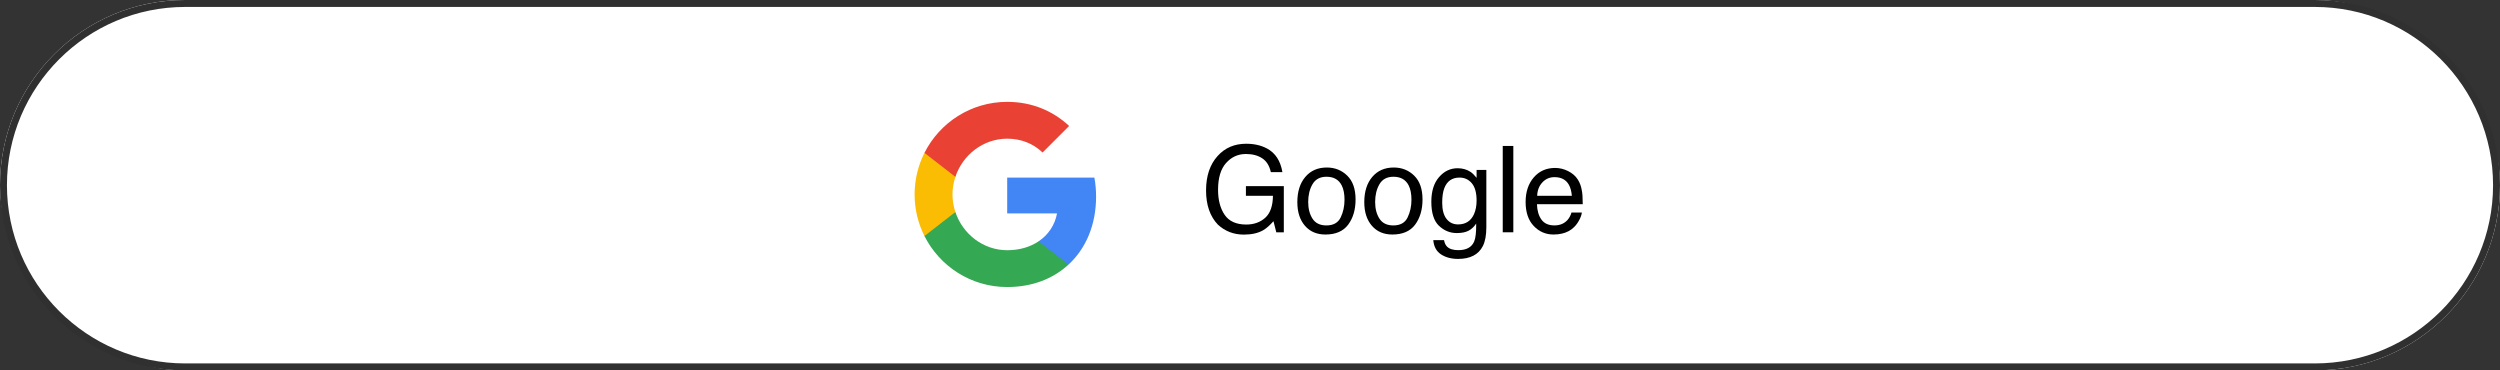 <?xml version="1.0" encoding="UTF-8"?>
<svg id="_レイヤー_1" data-name="レイヤー 1" xmlns="http://www.w3.org/2000/svg" xmlns:xlink="http://www.w3.org/1999/xlink" viewBox="0 0 270 40">
  <rect x="0" y="0" width="270" height="40" fill="#333333" stroke="none"/>
  <defs>
    <style>
      .cls-1 {
        fill: none;
      }

      .cls-2 {
        fill: #4285f4;
      }

      .cls-3 {
        fill: #303030;
      }

      .cls-4 {
        fill: #e94235;
      }

      .cls-5 {
        fill: #34a853;
      }

      .cls-6 {
        fill: #fbbc04;
      }

      .cls-7 {
        fill: #fff;
      }

      .cls-8 {
        clip-path: url(#clippath);
      }
    </style>
    <clipPath id="clippath">
      <rect class="cls-1" x="98.777" y="11" width="20" height="20"/>
    </clipPath>
  </defs>
  <g>
    <rect class="cls-7" x="0" y="0" width="270" height="40" rx="20" ry="20"/>
    <path class="cls-3" d="M250,.75c10.615,0,19.25,8.636,19.25,19.25s-8.635,19.25-19.25,19.25H20C9.386,39.25.75,30.614.75,20S9.386.75,20,.75h230M250,0H20C8.954,0,0,8.954,0,20H0C0,31.046,8.954,40,20,40h230c11.046,0,20-8.954,20-20h0C270,8.954,261.046,0,250,0h0Z"/>
  </g>
  <g>
    <g>
      <path d="M136.822,16.029c.914.486,1.472,1.339,1.677,2.558h-1.25c-.149-.681-.458-1.178-.926-1.488-.468-.312-1.059-.467-1.771-.467-.845,0-1.557.324-2.135.972s-.867,1.612-.867,2.895c0,1.108.238,2.011.715,2.707s1.254,1.044,2.333,1.044c.825,0,1.508-.244,2.049-.733.542-.488.818-1.278.831-2.37h-2.92v-1.048h4.094v4.989h-.812l-.305-1.199c-.42.47-.793.795-1.118.978-.545.312-1.238.47-2.08.47-1.086,0-2.021-.357-2.803-1.073-.854-.896-1.28-2.128-1.28-3.694s.417-2.804,1.251-3.726c.792-.881,1.819-1.32,3.078-1.32.863,0,1.61.169,2.24.508Z"/>
      <path d="M145.5,18.968c.601.583.901,1.441.901,2.574,0,1.096-.265,2-.794,2.715-.529.714-1.351,1.071-2.464,1.071-.929,0-1.666-.315-2.212-.948-.546-.632-.819-1.48-.819-2.546,0-1.142.288-2.051.863-2.728.576-.676,1.349-1.015,2.32-1.015.87,0,1.605.292,2.206.876ZM144.791,23.485c.278-.572.417-1.21.417-1.911,0-.634-.101-1.15-.301-1.547-.318-.626-.866-.938-1.645-.938-.69,0-1.192.266-1.506.799-.314.532-.471,1.175-.471,1.927,0,.724.157,1.325.471,1.808.314.481.812.723,1.494.723.749,0,1.262-.286,1.541-.859Z"/>
      <path d="M152.73,18.968c.601.583.902,1.441.902,2.574,0,1.096-.266,2-.795,2.715-.529.714-1.351,1.071-2.464,1.071-.929,0-1.666-.315-2.212-.948-.546-.632-.819-1.48-.819-2.546,0-1.142.288-2.051.863-2.728.576-.676,1.349-1.015,2.32-1.015.87,0,1.605.292,2.206.876ZM152.021,23.485c.278-.572.417-1.21.417-1.911,0-.634-.101-1.15-.301-1.547-.318-.626-.866-.938-1.645-.938-.69,0-1.192.266-1.506.799-.314.532-.471,1.175-.471,1.927,0,.724.157,1.325.471,1.808.314.481.812.723,1.494.723.749,0,1.262-.286,1.541-.859Z"/>
      <path d="M158.814,18.561c.215.148.435.364.658.647v-.856h1.053v6.183c0,.863-.126,1.544-.379,2.044-.473.922-1.364,1.384-2.676,1.384-.73,0-1.344-.164-1.842-.492-.497-.328-.775-.841-.835-1.539h1.161c.055.305.164.539.329.704.257.254.66.381,1.212.381.871,0,1.441-.309,1.711-.927.16-.363.233-1.014.221-1.948-.228.347-.502.604-.822.774-.32.169-.744.254-1.271.254-.733,0-1.375-.262-1.926-.784-.55-.522-.825-1.387-.825-2.593,0-1.139.277-2.027.832-2.666.555-.64,1.224-.959,2.008-.959.53,0,.994.132,1.391.394ZM158.953,19.787c-.345-.406-.785-.609-1.319-.609-.801,0-1.348.376-1.643,1.13-.155.401-.233.929-.233,1.58,0,.767.154,1.349.464,1.749.31.399.726.6,1.248.6.816,0,1.391-.37,1.724-1.11.186-.419.278-.908.278-1.467,0-.842-.173-1.466-.519-1.872Z"/>
      <path d="M162.296,15.763h1.143v9.324h-1.143v-9.324Z"/>
      <path d="M169.352,18.475c.45.227.793.52,1.028.88.228.343.379.742.454,1.199.067.313.102.812.102,1.498h-4.945c.021.692.183,1.247.485,1.665.302.418.771.627,1.404.627.592,0,1.064-.198,1.417-.593.197-.23.337-.496.42-.798h1.123c-.029.25-.128.528-.295.835s-.354.558-.56.752c-.345.339-.771.567-1.279.686-.272.068-.581.102-.926.102-.841,0-1.554-.308-2.139-.924-.584-.615-.876-1.478-.876-2.586,0-1.092.294-1.979.883-2.66.589-.681,1.358-1.021,2.309-1.021.479,0,.944.113,1.395.339ZM169.761,21.145c-.046-.495-.153-.891-.321-1.188-.311-.55-.828-.825-1.555-.825-.521,0-.956.189-1.309.568s-.54.86-.561,1.444h3.745Z"/>
    </g>
    <g class="cls-8">
      <g>
        <path class="cls-2" d="M118.377,21.227c0-.709-.064-1.391-.182-2.045h-9.418v3.868h5.382c-.232,1.25-.936,2.309-1.995,3.018v2.509h3.232c1.891-1.741,2.982-4.305,2.982-7.35h0Z"/>
        <path class="cls-5" d="M108.777,31c2.7,0,4.964-.896,6.618-2.423l-3.232-2.509c-.895.6-2.041.955-3.386.955-2.605,0-4.809-1.759-5.596-4.123h-3.341v2.591c1.646,3.268,5.027,5.509,8.936,5.509Z"/>
        <path class="cls-6" d="M103.182,22.9c-.2-.6-.314-1.241-.314-1.9s.114-1.3.314-1.9v-2.591h-3.341c-.677,1.35-1.064,2.877-1.064,4.491s.386,3.141,1.064,4.491l3.341-2.591h0Z"/>
        <path class="cls-4" d="M108.777,14.977c1.468,0,2.786.505,3.823,1.495l2.868-2.868c-1.732-1.614-3.996-2.604-6.691-2.604-3.909,0-7.291,2.241-8.936,5.509l3.341,2.591c.786-2.364,2.991-4.123,5.596-4.123Z"/>
      </g>
    </g>
  </g>
</svg>